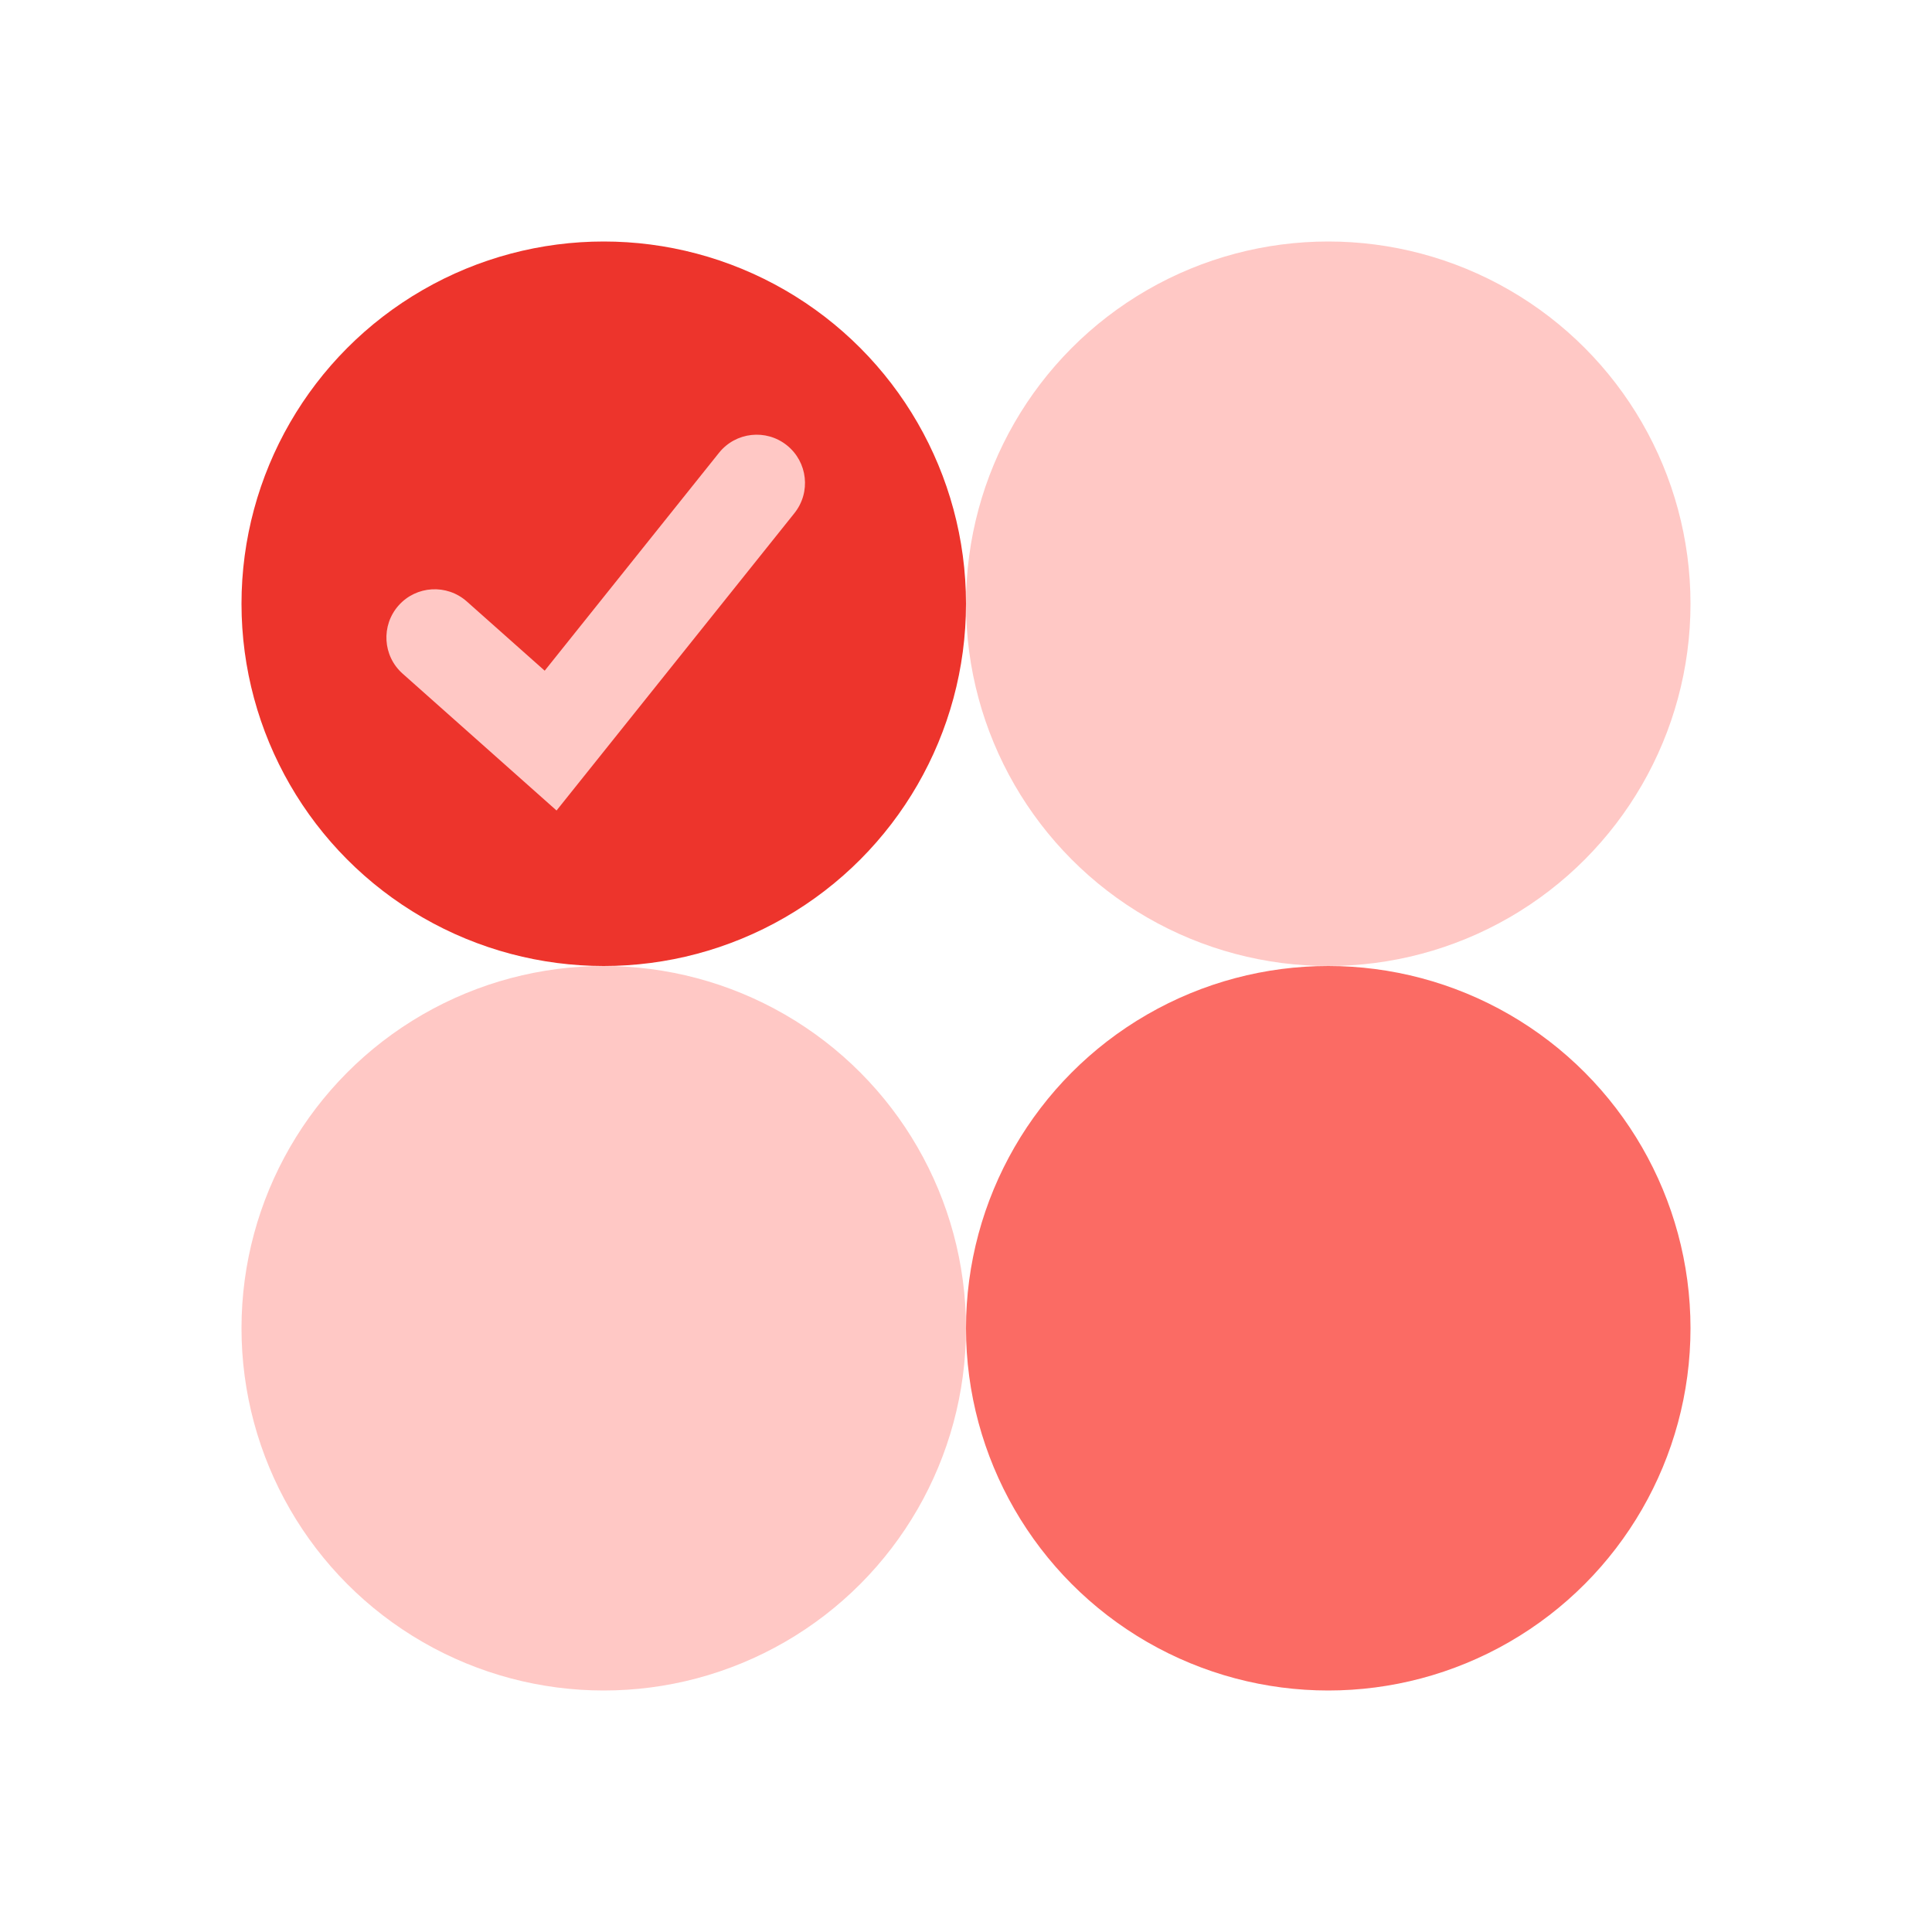 <svg width="60" height="60" viewBox="0 0 60 60" fill="none" xmlns="http://www.w3.org/2000/svg">
<circle cx="18.75" cy="18.75" r="11.25" fill="#ED342C"/>
<path fill-rule="evenodd" clip-rule="evenodd" d="M24.437 13.829C25.084 14.346 25.189 15.29 24.671 15.937L17.284 25.171L12.504 20.921C11.884 20.371 11.829 19.423 12.379 18.803C12.929 18.184 13.877 18.129 14.497 18.679L16.916 20.829L22.329 14.063C22.846 13.416 23.79 13.311 24.437 13.829Z" fill="#FFC8C5"/>
<circle cx="18.75" cy="41.25" r="11.25" fill="#FFC8C5"/>
<circle cx="41.25" cy="18.75" r="11.25" fill="#FFC8C5"/>
<circle cx="41.25" cy="41.25" r="11.25" fill="#FB6B64"/>
</svg>
